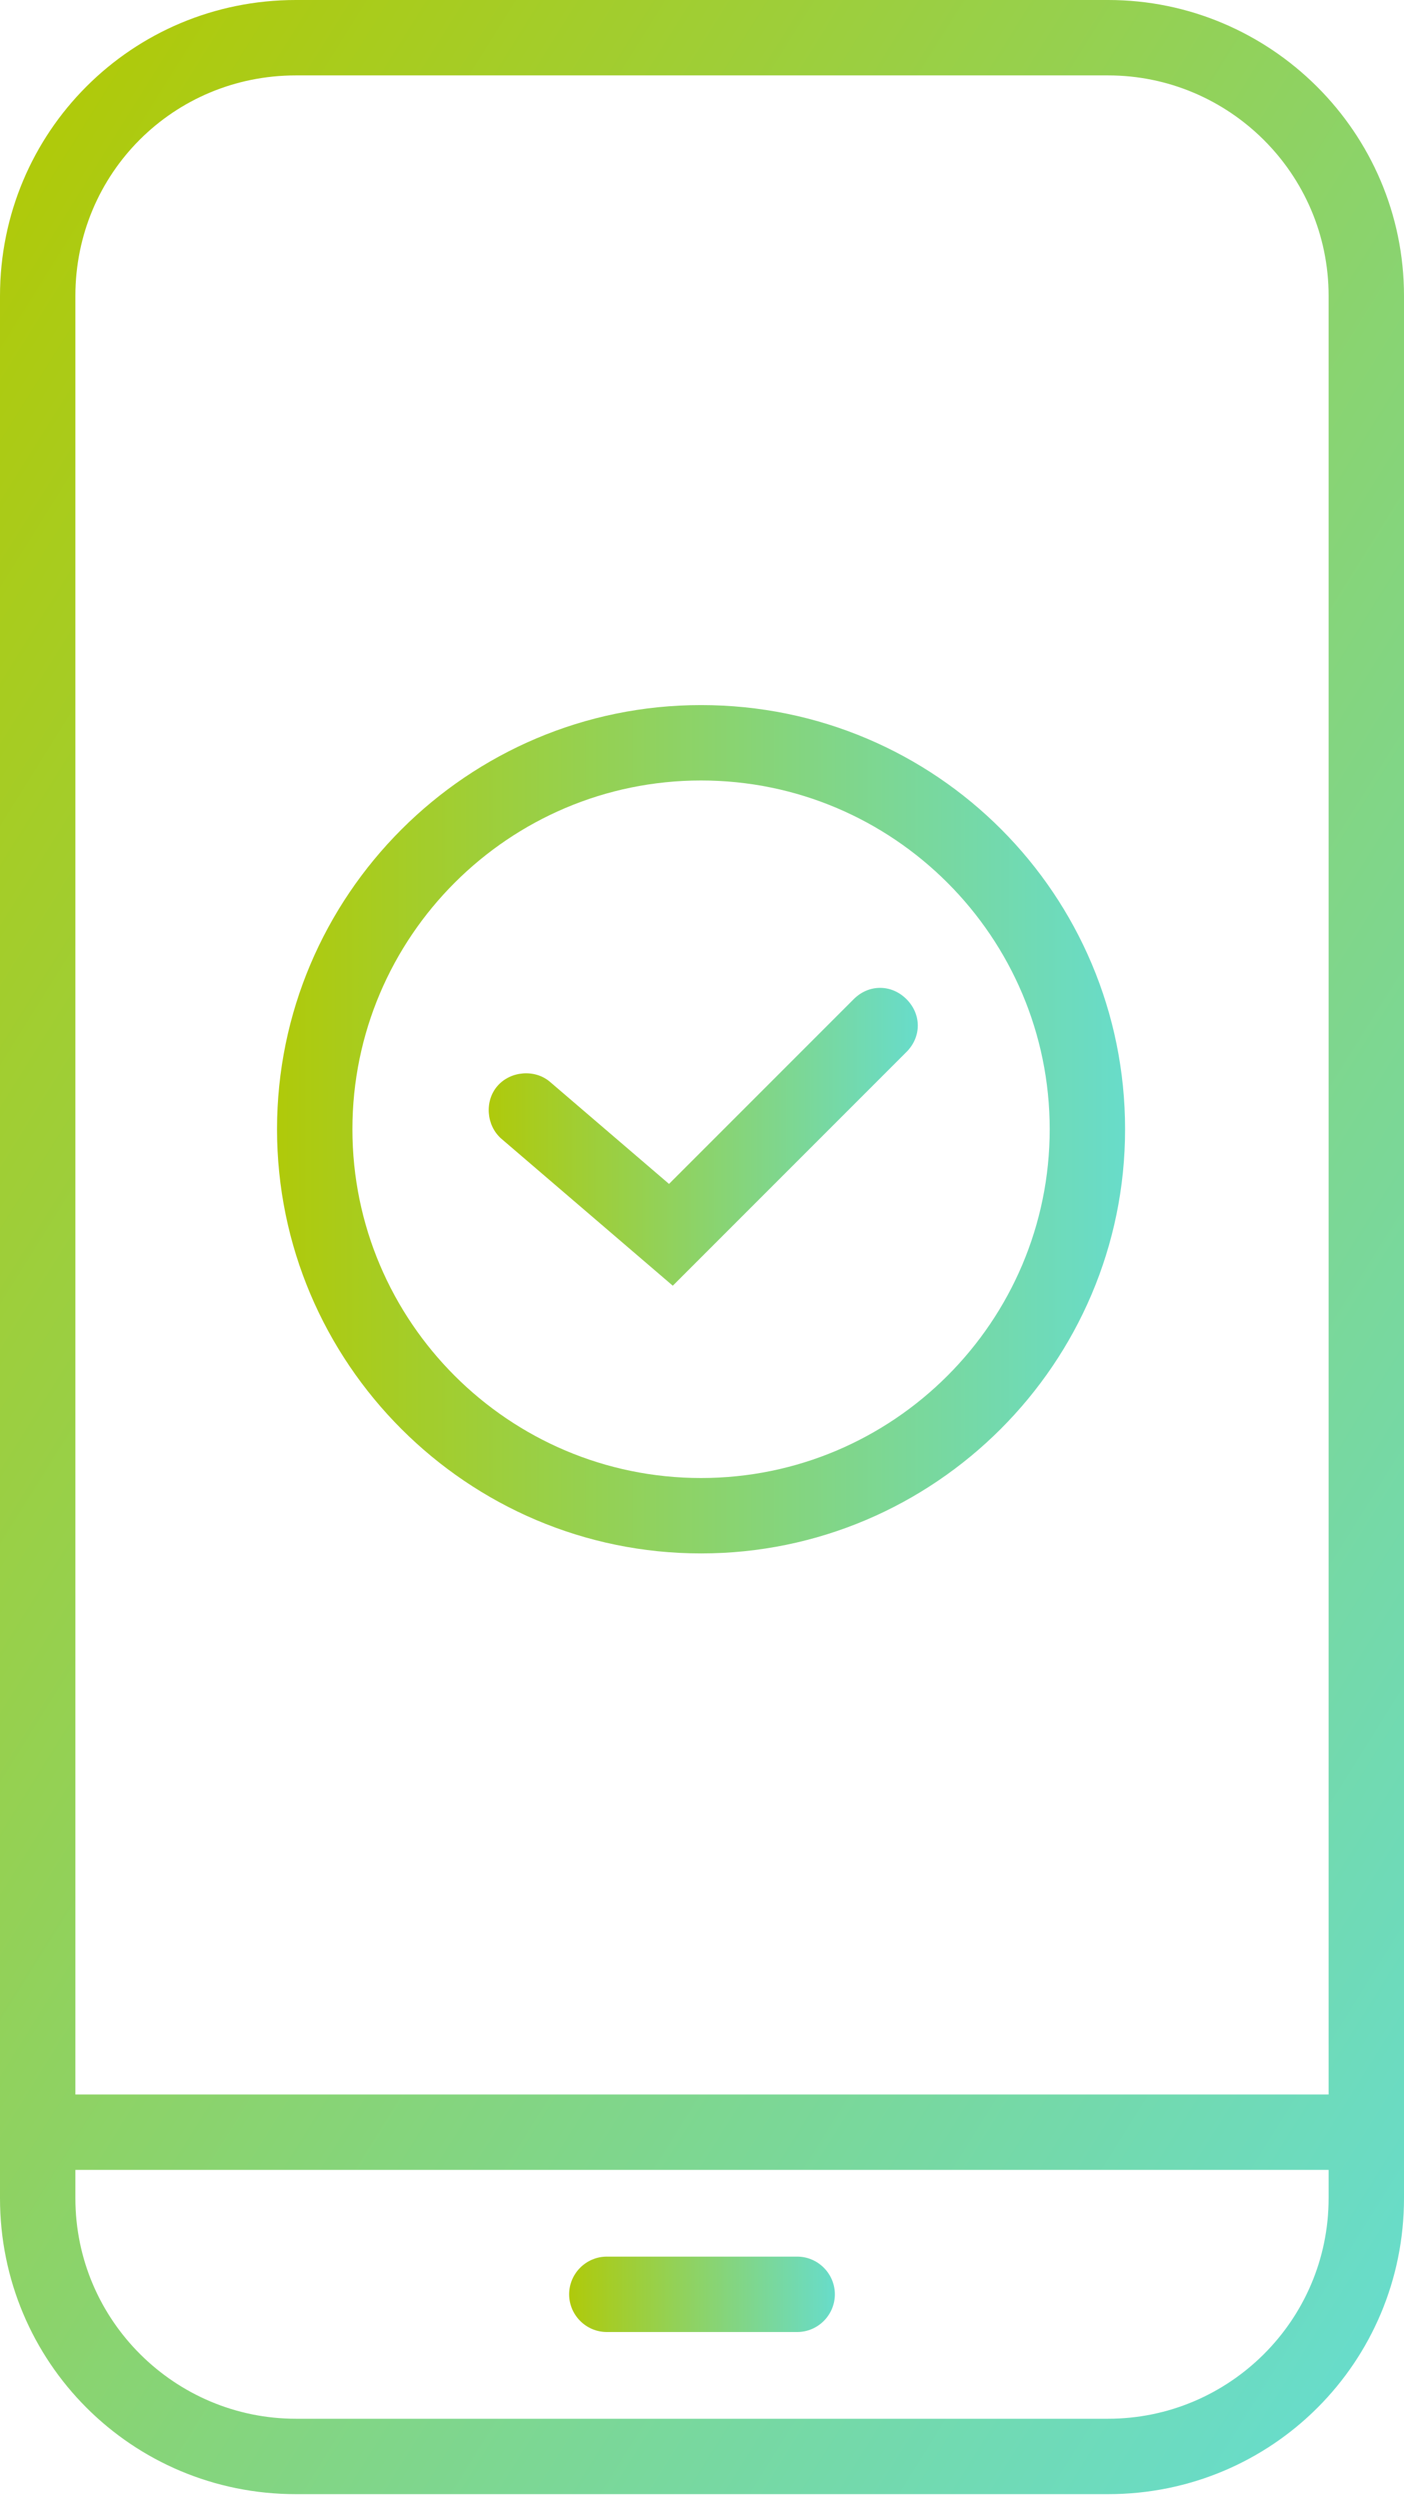 <?xml version="1.0" encoding="utf-8"?>
<!-- Generator: Adobe Illustrator 27.0.1, SVG Export Plug-In . SVG Version: 6.00 Build 0)  -->
<svg version="1.1" xmlns="http://www.w3.org/2000/svg" xmlns:xlink="http://www.w3.org/1999/xlink" x="0px" y="0px"
	 viewBox="0 0 74.5 132.6" style="enable-background:new 0 0 74.5 132.6;" xml:space="preserve">
<style type="text/css">
	.st0{fill:url(#SVGID_1_);}
	.st1{fill:url(#SVGID_00000112602589940899653530000001699665270315785897_);}
	.st2{fill:url(#SVGID_00000103226505826019524030000003672192454333319061_);}
	.st3{fill:url(#SVGID_00000051359675015668436360000006225381791289304453_);}
	.st4{fill:url(#SVGID_00000020397325654829844900000005906708140742722747_);}
	.st5{fill:url(#SVGID_00000116930859092587487100000012735254556206004401_);}
	.st6{fill:url(#SVGID_00000172442194953317619330000008244512583643723187_);}
	.st7{fill:url(#SVGID_00000168119097757020576550000004726078276154068628_);}
	.st8{fill:url(#SVGID_00000179609067893228286970000006443245775502629810_);}
	.st9{fill:url(#SVGID_00000158717890568988408460000007412197868283452548_);}
	.st10{fill:url(#SVGID_00000076574017421812215900000014656705955525674385_);}
</style>
<g id="Ebene_1">
	<g id="Ebene_2">
	</g>
</g>
<g id="Smart_Office">
</g>
<g id="Univerity">
</g>
<g id="Hotel">
</g>
<g id="Industry">
</g>
<g id="Hospital">
	<linearGradient id="SVGID_1_" gradientUnits="userSpaceOnUse" x1="14.735" y1="59.883" x2="59.738" y2="59.883">
		<stop  offset="4.188748e-03" style="stop-color:#AFCA0B"/>
		<stop  offset="1" style="stop-color:#68DCCA"/>
	</linearGradient>
	<path class="st0" d="M37.2,41.4c10.2,0,18.5,8.3,18.5,18.5c0,10.2-8.3,18.5-18.5,18.5s-18.5-8.3-18.5-18.5
		C18.7,49.7,27,41.4,37.2,41.4 M37.2,37.4c-12.4,0-22.5,10.1-22.5,22.5v0c0,12.4,10.1,22.5,22.5,22.5s22.5-10.1,22.5-22.5v0
		C59.7,47.5,49.7,37.4,37.2,37.4L37.2,37.4z"/>
	
		<linearGradient id="SVGID_00000146464882772705951900000008689129329069572791_" gradientUnits="userSpaceOnUse" x1="-14.244" y1="33.98" x2="88.717" y2="98.317">
		<stop  offset="4.188748e-03" style="stop-color:#AFCA0B"/>
		<stop  offset="1" style="stop-color:#68DCCA"/>
	</linearGradient>
	<path style="fill:url(#SVGID_00000146464882772705951900000008689129329069572791_);" d="M58.8,0H15.7C7,0,0,7,0,15.7v100.9
		c0,8.7,7,15.7,15.7,15.7h43.1c8.7,0,15.7-7,15.7-15.7V15.7C74.5,7,67.4,0,58.8,0z M15.7,4h43.1c6.4,0,11.7,5.2,11.7,11.7v95.4H4
		V15.7C4,9.2,9.2,4,15.7,4z M58.8,128.3H15.7c-6.4,0-11.7-5.2-11.7-11.7v-1.5h66.5v1.5C70.5,123.1,65.2,128.3,58.8,128.3z"/>
	
		<linearGradient id="SVGID_00000176033776801258767890000005392696627119518633_" gradientUnits="userSpaceOnUse" x1="30.192" y1="121.711" x2="44.281" y2="121.711">
		<stop  offset="4.188748e-03" style="stop-color:#AFCA0B"/>
		<stop  offset="1" style="stop-color:#68DCCA"/>
	</linearGradient>
	<path style="fill:url(#SVGID_00000176033776801258767890000005392696627119518633_);" d="M42.3,123.7H32.2c-1.1,0-2-0.9-2-2
		s0.9-2,2-2h10.1c1.1,0,2,0.9,2,2S43.4,123.7,42.3,123.7z"/>
	
		<linearGradient id="SVGID_00000014597857550949391640000008324049205265545146_" gradientUnits="userSpaceOnUse" x1="25.843" y1="60.284" x2="48.63" y2="60.284">
		<stop  offset="4.188748e-03" style="stop-color:#AFCA0B"/>
		<stop  offset="1" style="stop-color:#68DCCA"/>
	</linearGradient>
	<path style="fill:url(#SVGID_00000014597857550949391640000008324049205265545146_);" d="M35.7,68.2l-9.1-7.8
		c-0.8-0.7-0.9-2-0.2-2.8c0.7-0.8,2-0.9,2.8-0.2l6.3,5.4l9.8-9.8c0.8-0.8,2-0.8,2.8,0c0.8,0.8,0.8,2,0,2.8L35.7,68.2z"/>
</g>
<g id="Smart_administration">
</g>
</svg>
